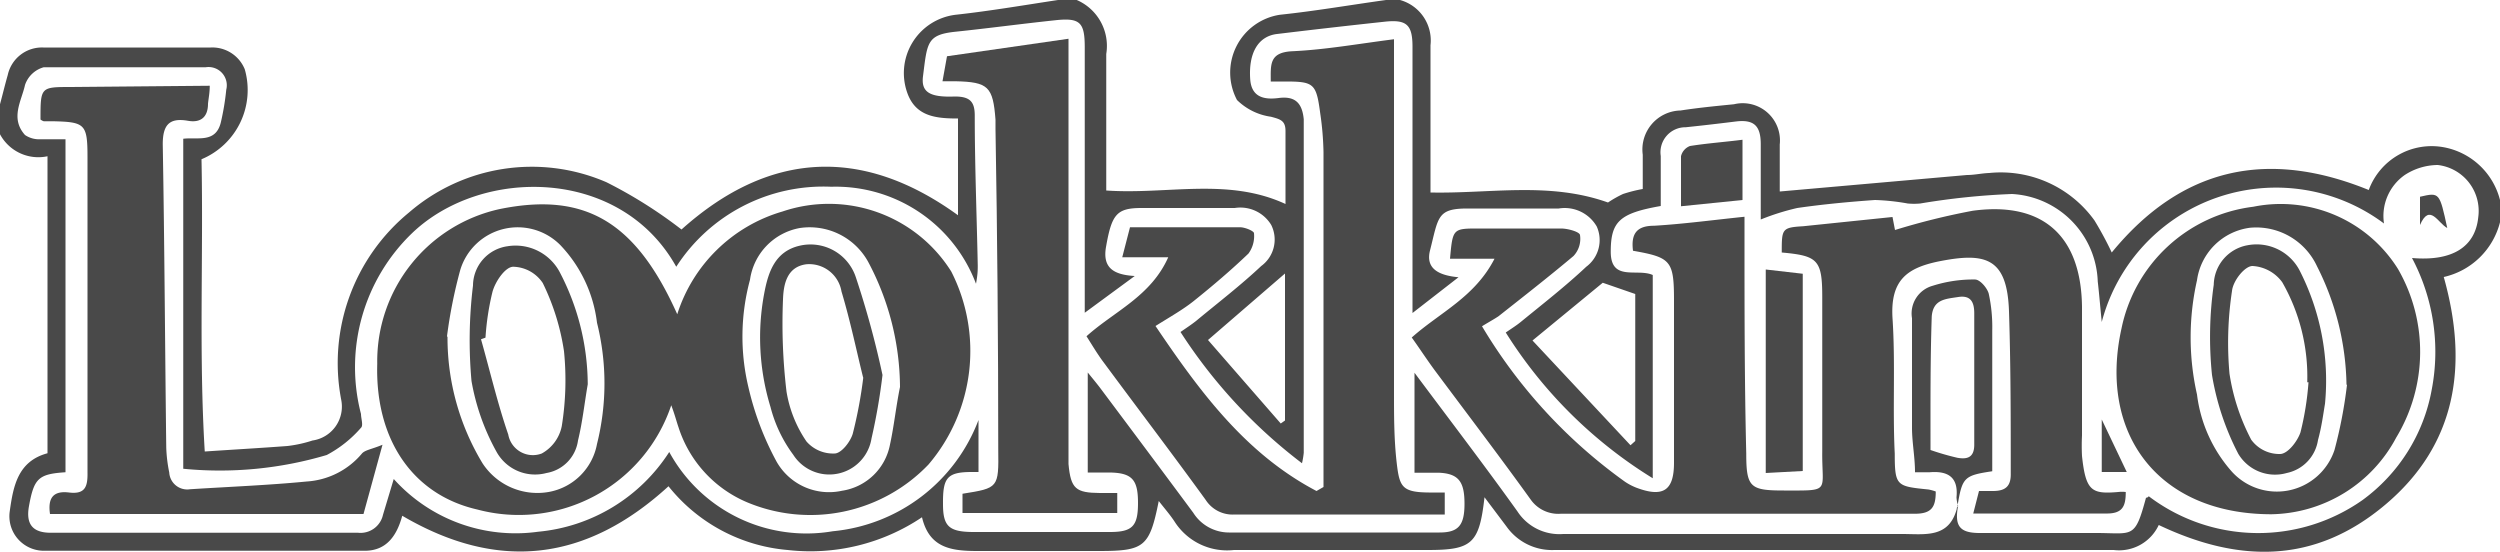 <svg id="Livello_1" data-name="Livello 1" xmlns="http://www.w3.org/2000/svg" viewBox="0 0 100 22.1"><defs><style>.cls-1{fill:#494949;}</style></defs><title>lookkino</title><g id="i5TzBx"><path class="cls-1" d="M42.32,0h.75a2,2,0,0,1,1.18,2.16c0,1.88,0,3.75,0,5.46,2.44.17,4.86-.53,7.17.54,0-.94,0-1.93,0-2.92,0-.42-.21-.47-.58-.57A2.41,2.41,0,0,1,49.48,4,2.34,2.34,0,0,1,51.2.59C52.62.44,54,.2,55.44,0H56a1.68,1.68,0,0,1,1.22,1.81c0,.3,0,.6,0,.89,0,1.7,0,3.4,0,5,2.4.05,4.74-.44,7.1.4a4.39,4.39,0,0,1,.6-.34,5.76,5.76,0,0,1,.79-.2c0-.48,0-.93,0-1.37a1.56,1.56,0,0,1,1.51-1.77c.71-.11,1.43-.18,2.14-.25a1.49,1.49,0,0,1,1.83,1.61c0,.61,0,1.23,0,1.88L78.68,7c.3,0,.59-.07.89-.08a4.61,4.61,0,0,1,4.21,1.9,13.72,13.72,0,0,1,.69,1.28c2.81-3.43,6.25-4.14,10.28-2.5a2.68,2.68,0,0,1,3-1.71A2.86,2.86,0,0,1,100,8v.89a3,3,0,0,1-2.25,2.19c1,3.55.5,6.71-2.33,9.1s-5.87,2.34-9.07.82a1.75,1.75,0,0,1-1.8,1c-2.51,0-5,0-7.54,0H62.18a2.23,2.23,0,0,1-1.92-.94l-.88-1.17c-.21,1.86-.5,2.11-2.27,2.11-2.58,0-5.17,0-7.75,0A2.49,2.49,0,0,1,47,20.89c-.18-.28-.4-.53-.65-.85-.37,1.85-.58,2-2.41,2-1.61,0-3.23,0-4.84,0-1.05,0-1.93-.12-2.22-1.35A8,8,0,0,1,31.51,22a6.83,6.83,0,0,1-4.77-2.55c-3.28,3-6.8,3.44-10.65,1.18-.21.77-.61,1.4-1.5,1.4q-6.41,0-12.81,0A1.38,1.38,0,0,1,.39,20.45c.14-1,.32-2,1.51-2.32V6.25A1.74,1.74,0,0,1,0,5.37V4.17C.1,3.8.19,3.42.31,3a1.4,1.4,0,0,1,1.42-1.1c2.23,0,4.47,0,6.7,0a1.4,1.4,0,0,1,1.36.87,3,3,0,0,1-1.73,3.6c.08,3.85-.11,7.73.13,11.69,1.19-.08,2.25-.14,3.31-.22a5.1,5.1,0,0,0,1-.22A1.37,1.37,0,0,0,13.65,16,7.79,7.79,0,0,1,16.36,8.5a7.51,7.51,0,0,1,7.9-1.21,18.46,18.46,0,0,1,3,1.89c3.48-3.12,7.21-3.36,11.06-.57V4.74c-.87,0-1.65-.08-2-.95A2.35,2.35,0,0,1,38.23.59C39.6.44,41,.2,42.32,0Zm36,20.25h0c-.14.78.06,1.06.83,1.07q2.35,0,4.69,0c1.48,0,1.55.26,2-1.41,0,0,.07,0,.11-.06a7.25,7.25,0,0,0,8.54.16,7,7,0,0,0,2.78-4.43,8,8,0,0,0-.79-5.26c1.61.14,2.53-.44,2.65-1.63A1.85,1.85,0,0,0,97.51,6.6,2.45,2.45,0,0,0,96.19,7a2,2,0,0,0-.83,1.94,7.21,7.21,0,0,0-11.29,3.94c-.06-.59-.1-1.1-.16-1.62a3.63,3.63,0,0,0-3.43-3.5,28.78,28.78,0,0,0-3.67.38,2.65,2.65,0,0,1-.5,0A8.88,8.88,0,0,0,75,8c-1,.07-2.08.17-3.11.32a9.59,9.59,0,0,0-1.46.46c0-.34,0-.85,0-1.37s0-1.09,0-1.64c0-.74-.27-1-1-.91s-1.33.16-2,.23a1,1,0,0,0-1,1.15c0,.66,0,1.32,0,2-1.65.29-2,.62-2,1.83s1.06.65,1.68.93v8.13a18.21,18.21,0,0,1-5.88-5.83c.25-.17.44-.29.61-.43.88-.72,1.78-1.42,2.61-2.2a1.33,1.33,0,0,0,.42-1.61,1.48,1.48,0,0,0-1.52-.72c-1.22,0-2.43,0-3.65,0s-1.16.34-1.5,1.68c-.19.75.39,1,1.14,1.07L56.5,12.52c0-.52,0-.81,0-1.11q0-4.77,0-9.54c0-.89-.24-1.1-1.13-1q-2.14.23-4.29.49c-.76.09-1.15.77-1.07,1.83.06.73.6.8,1.14.73.69-.09.94.24,1,.85,0,.22,0,.45,0,.67q0,6.33,0,12.67a3.27,3.27,0,0,1-.07.42,20.6,20.6,0,0,1-4.86-5.25c.23-.16.43-.29.62-.44.88-.73,1.78-1.42,2.61-2.2A1.31,1.31,0,0,0,50.85,9a1.44,1.44,0,0,0-1.46-.68H45.67c-1,0-1.2.24-1.43,1.56-.14.81.27,1.11,1.15,1.16l-2,1.47c0-.47,0-.71,0-1q0-4.81,0-9.61c0-1-.18-1.2-1.18-1.09-1.33.14-2.66.32-4,.46-1.14.12-1.12.44-1.29,1.78-.08.63.26.85,1.27.81.6,0,.8.2.8.76,0,2,.08,4,.12,6,0,.17,0,.35-.07.73a6,6,0,0,0-5.79-3.88,7,7,0,0,0-6.2,3.2c-2.23-4-7.79-4-10.56-1.35a7.44,7.44,0,0,0-2.05,7.24c0,.18.1.46,0,.55a4.76,4.76,0,0,1-1.37,1.09,15,15,0,0,1-5.74.55V5.55c.58-.07,1.29.18,1.5-.64a10.1,10.1,0,0,0,.22-1.32.73.73,0,0,0-.82-.9c-2.16,0-4.32,0-6.48,0A1.1,1.1,0,0,0,1,3.4c-.14.64-.6,1.33,0,2a1,1,0,0,0,.62.17c.31,0,.63,0,1,0V18.89c-1.08.07-1.26.24-1.46,1.35-.13.71.13,1.06.84,1.07H14.32a.92.92,0,0,0,1-.72l.43-1.43a6.55,6.55,0,0,0,5.77,2.11,7,7,0,0,0,5.25-3.19,6.25,6.25,0,0,0,6.54,3.17,6.93,6.93,0,0,0,5.83-4.45v2.08l-.27,0c-1,0-1.16.24-1.15,1.29,0,.88.24,1.1,1.18,1.11H44.4c.9,0,1.12-.24,1.12-1.16s-.22-1.21-1.15-1.22h-.86v-4c.22.27.36.44.49.61,1.25,1.67,2.5,3.34,3.73,5a1.69,1.69,0,0,0,1.43.79h8.42c.76,0,1-.29,1-1.15s-.22-1.2-1-1.24c-.31,0-.63,0-1,0v-4c1.44,1.93,2.81,3.72,4.12,5.55a2,2,0,0,0,1.83.9c4.52,0,9,0,13.56,0,.9,0,1.86.18,2.18-1C78.27,20.27,78.31,20.26,78.33,20.25ZM65.22,17.81l.19-.17V11.76l-1.3-.45L61.3,13.62ZM51.4,10.94,48.32,13.6l2.91,3.34.17-.12Z"/><path class="cls-1" d="M59.28,13.05A20.61,20.61,0,0,0,65,19.27a2.3,2.3,0,0,0,.46.24c1.07.4,1.5.11,1.5-1,0-2.16,0-4.32,0-6.48,0-1.61-.12-1.73-1.64-2-.08-.64.11-1,.84-1,1.18-.07,2.36-.23,3.62-.36,0,.32,0,.61,0,.9,0,2.86,0,5.71.07,8.57,0,1.36.16,1.48,1.51,1.48,1.9,0,1.51.08,1.53-1.56,0-2.06,0-4.12,0-6.18,0-1.49-.18-1.65-1.62-1.78,0-.94,0-1,.85-1.05l3.58-.37.1.52a28.19,28.19,0,0,1,3.11-.77c2.8-.38,4.34,1,4.37,3.85,0,1.71,0,3.43,0,5.14a8.15,8.15,0,0,0,0,.82c.15,1.41.39,1.53,1.45,1.44a1.29,1.29,0,0,1,.3,0c0,.56-.12.87-.78.86-1.74,0-3.47,0-5.32,0l.23-.9c.22,0,.39,0,.56,0,.51,0,.72-.2.71-.7,0-2.16,0-4.32-.07-6.48s-.94-2.38-2.83-2c-1.24.26-1.92.74-1.83,2.26.12,1.81,0,3.62.09,5.43,0,1.3.08,1.3,1.35,1.43a1.83,1.83,0,0,1,.29.08c0,.62-.16.89-.84.89q-7.08,0-14.16,0A1.35,1.35,0,0,1,61.24,20c-1.23-1.71-2.51-3.39-3.77-5.08-.34-.45-.65-.93-1-1.42,1.12-1,2.52-1.61,3.31-3.15H58c.11-1.21.11-1.21,1.16-1.21s2.19,0,3.28,0c.27,0,.74.13.76.26a1,1,0,0,1-.26.84c-1,.84-2,1.62-3,2.41C59.76,12.77,59.54,12.89,59.28,13.05Z"/><path class="cls-1" d="M26.85,16.21a6.43,6.43,0,0,1-7.76,4.17c-2.58-.59-4.09-2.8-4-5.83A6.23,6.23,0,0,1,20,8.36c3.4-.69,5.43.5,7.09,4.21A6.25,6.25,0,0,1,31.3,8.46a5.78,5.78,0,0,1,6.75,2.4,7,7,0,0,1-.91,7.72,6.54,6.54,0,0,1-7.26,1.51,4.87,4.87,0,0,1-2.74-3C27.06,16.86,27,16.61,26.85,16.21ZM36,15.48a10.76,10.76,0,0,0-1.27-5A2.67,2.67,0,0,0,32,9.12,2.45,2.45,0,0,0,30,11.19a8.71,8.71,0,0,0-.07,4.27,11.72,11.72,0,0,0,1.13,3,2.41,2.41,0,0,0,2.62,1.17,2.3,2.3,0,0,0,1.92-1.85C35.76,17.05,35.84,16.26,36,15.48Zm-18.1-2a9.71,9.71,0,0,0,1.4,5.05,2.62,2.62,0,0,0,2.64,1.15,2.39,2.39,0,0,0,1.94-1.92,10,10,0,0,0,0-4.85A5.44,5.44,0,0,0,22.41,9.8a2.4,2.4,0,0,0-4,1A19.48,19.48,0,0,0,17.88,13.45Z"/><path class="cls-1" d="M52.94,19.48q0-.4,0-.8,0-6.29,0-12.59a12,12,0,0,0-.13-1.55c-.16-1.21-.25-1.28-1.43-1.28h-.55c0-.67-.07-1.16.85-1.21,1.33-.06,2.66-.3,4.08-.48v.88c0,4.42,0,8.84,0,13.26,0,.94,0,1.88.11,2.82s.21,1.16,1.28,1.17h.64v.88h-2.4c-2,0-4,0-6,0A1.28,1.28,0,0,1,48.23,20c-1.34-1.85-2.72-3.66-4.08-5.5-.25-.33-.46-.69-.69-1.05,1.11-1,2.57-1.59,3.27-3.16H44.89l.31-1.2c1.48,0,2.94,0,4.4,0,.2,0,.56.15.56.24a1.18,1.18,0,0,1-.22.81c-.7.67-1.43,1.29-2.19,1.9-.44.35-.94.63-1.53,1,1.77,2.62,3.6,5.11,6.44,6.6Z"/><path class="cls-1" d="M8.39,3.43c0,.29-.05.51-.07.72,0,.5-.26.78-.81.68-.75-.13-1,.18-1,.94.07,4,.09,8.09.14,12.13a5.89,5.89,0,0,0,.12,1,.72.72,0,0,0,.83.67c1.56-.1,3.12-.16,4.67-.31a3.14,3.14,0,0,0,2.2-1.11c.12-.15.4-.18.83-.36l-.76,2.77H2c-.09-.62.11-.94.76-.86s.75-.24.74-.8c0-4.2,0-8.39,0-12.59,0-1.35-.09-1.43-1.38-1.46l-.37,0a.4.4,0,0,1-.13-.07c0-1.3,0-1.3,1.22-1.3Z"/><path class="cls-1" d="M90.86,20.57c-4.55,0-6.93-3.24-6-7.43a6.15,6.15,0,0,1,5.27-4.87,5.53,5.53,0,0,1,5.79,2.49,6.63,6.63,0,0,1-.07,6.74A5.76,5.76,0,0,1,90.86,20.57Zm3-5.18a10.83,10.83,0,0,0-1.18-4.74A2.68,2.68,0,0,0,90,9.11a2.46,2.46,0,0,0-2.12,2.1,10.39,10.39,0,0,0,0,4.57,5.7,5.7,0,0,0,1.38,3.07A2.43,2.43,0,0,0,93.38,18,18.31,18.31,0,0,0,93.88,15.39Z"/><path class="cls-1" d="M42.74,1.55c0,.38,0,.67,0,1q0,7.74,0,15.49c0,.17,0,.35,0,.52.09,1,.3,1.15,1.25,1.16l.7,0v.8H38.5v-.77c1.44-.23,1.45-.23,1.43-1.79q0-6.4-.11-12.8c0-.12,0-.25,0-.37-.1-1.33-.29-1.51-1.6-1.54-.15,0-.29,0-.52,0l.18-1Z"/><path class="cls-1" d="M78.33,20.25a1.29,1.29,0,0,1-.07-.36c.08-.81-.35-1.06-1.07-1-.17,0-.34,0-.59,0,0-.61-.12-1.19-.12-1.78,0-1.46,0-2.93,0-4.38a1.15,1.15,0,0,1,.83-1.3A5.35,5.35,0,0,1,79,11.18c.2,0,.49.34.55.57a6.24,6.24,0,0,1,.14,1.47c0,1.88,0,3.76,0,5.63-1.13.17-1.2.24-1.39,1.39ZM77.22,18a10.45,10.45,0,0,0,1.07.31c.39.07.68,0,.68-.52q0-2.63,0-5.26c0-.43-.13-.73-.64-.65s-1,.09-1.06.77C77.21,14.41,77.22,16.19,77.22,18Z"/><path class="cls-1" d="M72.11,18.84l-1.48.08V10.78l1.48.17Z"/><path class="cls-1" d="M69.7,5.59V8l-2.46.25c0-.72,0-1.35,0-2a.58.58,0,0,1,.36-.41C68.29,5.73,69,5.68,69.7,5.59Z"/><path class="cls-1" d="M85.07,18.88h-1v-2.1Z"/><path class="cls-1" d="M96.8,9V7.87c.78-.18.78-.18,1.09,1.25C97.53,8.94,97.19,8.1,96.8,9Z"/><path class="cls-1" d="M35.3,15a24,24,0,0,1-.44,2.54,1.71,1.71,0,0,1-3.13.65,5.49,5.49,0,0,1-.91-1.91,9.51,9.51,0,0,1-.25-4.55c.16-.85.43-1.67,1.41-1.9a1.91,1.91,0,0,1,2.26,1.28A36.62,36.62,0,0,1,35.3,15Zm-.78.08c-.25-1-.5-2.22-.86-3.42a1.31,1.31,0,0,0-1.4-1.09c-.8.1-.92.83-.94,1.41a23,23,0,0,0,.14,3.68,4.93,4.93,0,0,0,.8,2,1.41,1.41,0,0,0,1.12.48c.27,0,.63-.46.73-.79A17.88,17.88,0,0,0,34.53,15.11Z"/><path class="cls-1" d="M23.51,15.37c-.13.75-.21,1.51-.39,2.25a1.53,1.53,0,0,1-1.26,1.3,1.76,1.76,0,0,1-2-.85,9,9,0,0,1-1-2.83,18.1,18.1,0,0,1,.06-3.82A1.6,1.6,0,0,1,20.3,9.85a2,2,0,0,1,2.07,1A9.75,9.75,0,0,1,23.51,15.37Zm-4.1-1.86-.17.06c.36,1.27.66,2.56,1.09,3.81a1,1,0,0,0,1.34.76,1.61,1.61,0,0,0,.8-1.09,11.56,11.56,0,0,0,.09-3,9.27,9.27,0,0,0-.85-2.73,1.46,1.46,0,0,0-1.18-.65c-.31,0-.71.57-.83,1A10.47,10.47,0,0,0,19.42,13.5Z"/><path class="cls-1" d="M93,16.15c-.06.34-.13.91-.28,1.45a1.59,1.59,0,0,1-1.25,1.32,1.71,1.71,0,0,1-1.94-.77A10.56,10.56,0,0,1,88.48,15a14.87,14.87,0,0,1,.07-3.61,1.64,1.64,0,0,1,1.35-1.58,1.94,1.94,0,0,1,2.08,1A9.68,9.68,0,0,1,93,16.15Zm-.71-.86a7.6,7.6,0,0,0-1-4,1.58,1.58,0,0,0-1.19-.65c-.31,0-.78.59-.82,1a13.86,13.86,0,0,0-.1,3.31,8.37,8.37,0,0,0,.87,2.64,1.39,1.39,0,0,0,1.15.57c.31,0,.7-.51.82-.87A11.64,11.64,0,0,0,92.34,15.29Z"/></g></svg>